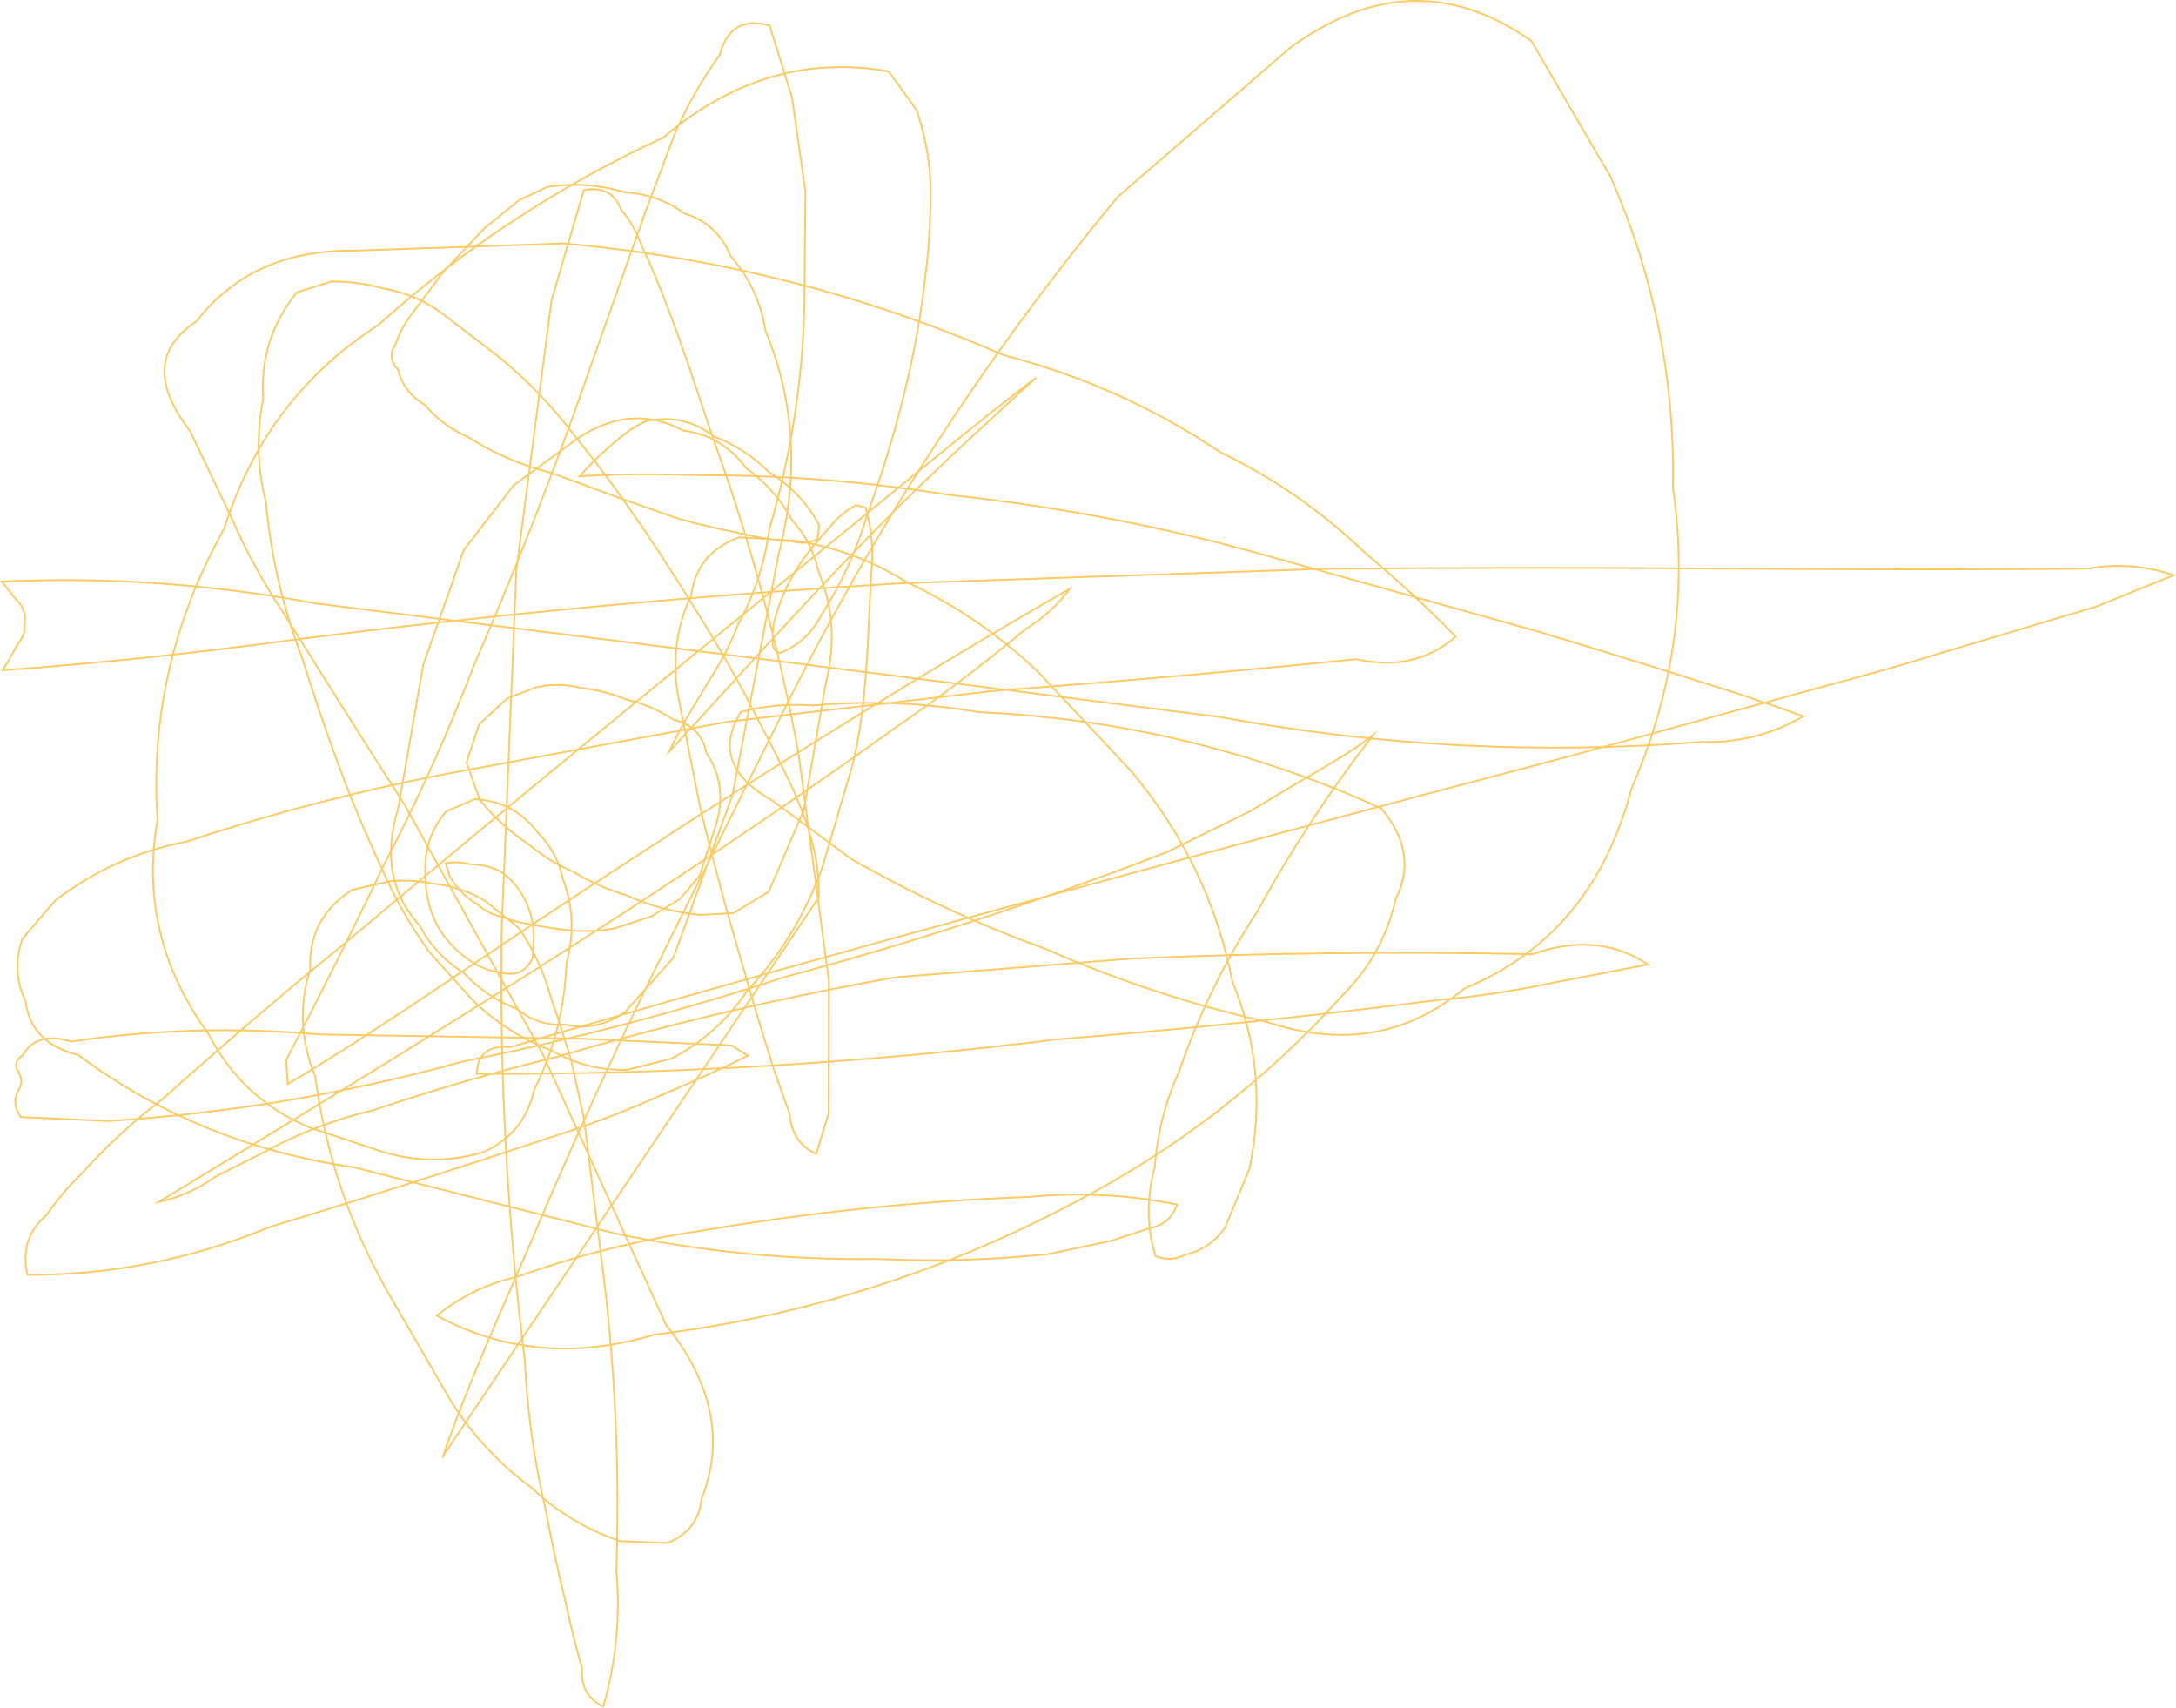 <?xml version="1.0" encoding="UTF-8"?> <svg xmlns="http://www.w3.org/2000/svg" id="Layer_2" data-name="Layer 2" viewBox="0 0 1226.956 962.69"><defs><style> .cls-1 { fill: none; opacity: .6; stroke: #f8a900; stroke-miterlimit: 10; } </style></defs><g id="Layer_1-2" data-name="Layer 1"><path class="cls-1" d="M249.78,820.884c14.347-41.336,32.649-81.35,49.927-121.521,21.465-50.819,44.299-101.028,68.502-150.625,25.039-50.327,50.078-100.653,75.118-150.98,51.371-102.781,113.696-198.394,186.975-286.84,32.451-28.059,64.903-56.117,97.354-84.176,46.262-33.715,91.525-34.943,135.788-3.684,14.966,25.694,29.933,51.388,44.899,77.081,24.458,56.176,36.103,114.416,34.935,174.721,8.439,57.995.668,114.51-23.314,169.546-14.451,55.336-45.885,92.964-94.302,112.882-32.074,26.678-69.25,32.942-111.528,18.793-43.007-9.773-84.639-23.523-124.895-41.25-37.983-13.757-74.527-30.699-109.632-50.827-14.603-10.816-29.206-21.631-43.809-32.447-24.446-13.789-30.417-30.537-17.913-50.244,13.268-3.427,26.71-4.621,40.326-3.58,31.25-2.834,62.493-1.586,93.731,3.745,79.323,3.571,154.921,21.649,226.793,54.232,14.277,16.78,16.985,33.915,8.126,51.403-4.568,20.72-14.644,38.847-30.228,54.383-43.046,47.67-93.184,86.414-150.415,116.231-74.588,39.572-153.769,64.487-237.544,74.746-44.097,13.211-84.894,9.614-122.39-10.791,13.633-10.962,29.049-18.351,46.248-22.168,33.271-11.947,67.443-20.478,102.516-25.591,61.262-10.477,122.942-16.852,185.042-19.125,28.18-2.722,56.012-1.301,83.497,4.261-2.225,7.266-7.384,11.732-15.476,13.395-7.298,2.389-14.595,4.778-21.893,7.166-11.731,2.466-23.461,4.932-35.192,7.398-32.149,3.364-64.352,4.278-96.61,2.742-49.318.694-98.249-4.044-146.791-14.214-49.432-12.497-98.863-24.994-148.295-37.491-58.172-8.418-109.93-29.529-155.274-63.333-17.796-4.277-27.697-14.423-29.705-30.436-5.408-11.205-5.984-22.883-1.727-35.035,6.132-7.156,12.265-14.313,18.397-21.469,22.084-16.991,46.8-28.091,74.149-33.301,55.186-18.208,111.486-32.313,168.901-42.314,45.563-8.454,91.126-16.907,136.69-25.361,50.258-5.812,100.517-11.623,150.775-17.435,67.803-5.003,135.523-10.916,203.159-17.74,21.995,4.887,40.696.662,56.1-12.674-16.39-17.199-34.077-32.78-52.109-48.224-23.964-22.826-50.855-41.433-80.674-55.82-37.452-25.132-78.174-43.373-122.164-54.722-78.932-34.357-161.658-55.335-248.178-62.932-39.311,1.358-78.622,2.716-117.933,4.074-38.356-.511-68.027,12.784-89.011,39.885-22.687,14.811-23.96,35.266-3.818,61.364,7.869,16.446,15.738,32.893,23.606,49.339,8.333,19.19,18.349,37.436,30.047,54.739,22.313,35.879,44.87,71.606,67.67,107.179,25.891,46.725,51.783,93.45,77.674,140.176,23.206,50.946,46.412,101.892,69.618,152.838,26.304,33.006,32.995,65.697,20.071,98.072-1.189,11.981-7.657,20.32-19.404,25.017-8.788-.365-17.575-.729-26.363-1.094-19.022-6.371-35.685-16.37-49.987-29.997-17.821-13.073-32.797-29.022-44.93-47.846-11.916-20.562-23.833-41.124-35.749-61.686-21.964-38.417-35.761-79.224-41.393-122.421-8.317-20.109-9.263-40.257-2.838-60.444-.877-19.248,7.015-34.181,23.677-44.797l21.241-4.865c7.915-.717,15.743-.293,23.482,1.273,10.571,1.008,20.558,4.224,29.962,9.648,6.411,5.149,12.821,10.299,19.232,15.448,8.189,11.959,14.166,24.88,17.93,38.763,4.132,11.873,7.994,23.834,11.586,35.883,2.379,10.799,4.758,21.597,7.137,32.396,3.714,29.626,7.429,59.252,11.143,88.878,6.689,55.212,9.094,110.531,7.215,165.957,2.308,26.159-.132,51.812-7.319,76.96-8.726-3.939-12.735-11.118-12.029-21.537-3.65-12.626-6.822-25.371-9.518-38.238-4.14-16.851-7.796-33.807-10.967-50.869-6.516-27.676-10.442-55.753-11.776-84.231-9.977-80.493-14.333-161.394-13.067-242.704,2.748-67.529,5.497-135.057,8.245-202.586,6.624-50.825,13.248-101.649,19.872-152.474,6.061-20.729,12.123-41.458,18.184-62.187,10.444-1.983,17.426,1.647,20.945,10.892,5.074,6.014,8.934,12.739,11.58,20.175,16.24,34.544,27.762,71.662,39.971,107.715,21.103,58.034,37.276,117.511,48.52,178.432,5.723,42.793,11.446,85.587,17.169,128.38-.053,24.973-.106,49.946-.16,74.919-2.314,7.607-4.628,15.214-6.942,22.821-9.061-4.034-14.063-11.512-15.004-22.435-2.784-7.873-5.569-15.746-8.353-23.619-6.261-19.371-12.145-38.856-17.65-58.455-8.851-29.733-16.935-59.677-24.252-89.833-3.876-19.569-7.753-39.138-11.629-58.707-4.84-21.906-2.704-42.575,6.408-62.007,2.154-15.952,11.173-26.796,27.057-32.533l31.075,1.893c22.77,3.413,43.814,11.174,63.131,23.285,27.71,12.88,52.719,30.023,75.025,51.429,17.338,18.515,34.675,37.03,52.013,55.545,29.364,35.059,48.313,74.55,56.848,118.475,14.031,33.865,17.206,69.04,9.526,105.526-4.607,11.094-9.214,22.187-13.82,33.281-5.888,8.067-13.42,13.092-22.597,15.075-5.308,2.764-10.815,2.986-16.522.666-4.93-16.42-5.052-33.109-.366-50.066,1.337-18.744,5.867-36.615,13.59-53.613,10.865-31.786,25.534-61.88,44.009-90.281,19.254-34.952,41.062-68.172,65.425-99.661-13.849,10.701-29.288,19.028-44.295,27.924-8.285,4.957-16.571,9.914-24.856,14.87l-47.03,23.112c-70.669,27.389-142.594,50.892-215.773,70.51-59.467,19.542-119.893,35.402-181.279,47.582-65.438,18.071-132.08,29.247-199.925,33.528l-49.245-2.228c-3.66-4.954-4.15-9.915-1.47-14.885,2.102-3.384,2.194-6.812.277-10.282-2.498-3.895-1.753-7.141,2.235-9.737,5.297-9.114,14.347-11.667,27.148-7.658,46.279-6.834,92.93-8.174,139.955-4.019,49.384.809,98.768,1.618,148.152,2.427,28.145,1.249,56.289,2.498,84.434,3.747,3.075,1.946,6.149,3.892,9.224,5.838-16.526,8.044-33.257,15.637-50.194,22.779-20.444,9.146-41.361,17.068-62.751,23.765-52.141,17.436-104.51,34.16-157.108,50.17-43.873,18.098-89.272,27.025-136.198,26.782-3.111-13.735.482-24.969,10.78-33.701,5.748-8.41,12.293-16.145,19.634-23.204,13.802-15.344,28.944-29.303,45.426-41.877,33.382-29.897,67.44-59.009,102.175-87.335,95.039-79.915,191.297-158.318,287.567-236.737,34.201-27.859,68.006-56.197,103.119-82.903-25.415,23.292-50.84,46.453-75.375,70.679-45.552,44.978-88.054,93.269-131.553,140.223,6.634-14.489,15.334-27.928,23.475-41.616,6.162-9.484,11.307-19.505,15.435-30.063,9.193-16.803,15.084-34.782,17.673-53.938,11.758-39.85,18.316-80.678,19.676-122.482.215-22.562.43-45.124.646-67.686-2.523-17.728-5.046-35.456-7.568-53.185-4.204-13.481-8.409-26.963-12.613-40.444-14.78-4.101-24.136,1.364-28.066,16.395-9.991,13.887-18.43,28.689-25.317,44.406-5.522,14.641-11.045,29.282-16.567,43.922-9.777,27.544-19.553,55.088-29.33,82.632-20.178,58.644-42.649,116.38-67.413,173.21-14.637,38.23-31.422,75.486-50.354,111.769-17.833,37.288-36.346,74.237-55.537,110.847.306,4.514.612,9.028.917,13.543,49.885-29.715,97.51-63.222,145.91-95.278,96.638-64.005,194.592-126.183,295.06-184.005-6.747,9.166-15.049,16.756-24.906,22.769-23.911,19.943-48.736,38.704-74.476,56.282-133.419,95.992-273.984,181.33-414.296,266.686,11.425-2.426,22.027-7.16,31.804-14.203,8.702-4.375,17.404-8.75,26.107-13.126,20.027-11.072,41.204-19.252,63.531-24.542,34.033-11.492,68.507-21.5,103.421-30.022,62.649-18.45,126.157-33.37,190.527-44.76,44.353-3.507,88.705-7.015,133.058-10.522,75.333-3.221,150.673-4.049,226.021-2.484,24.601-8.702,46.326-6.766,65.175,5.81-17.89,3.419-35.777,6.854-53.661,10.304-21.829,4.633-43.862,7.934-66.101,9.904-70.77,9.032-141.73,16.348-212.88,21.948-108.905,13.446-218.155,19.938-327.75,19.478.286-11.136,6.59-16.155,18.913-15.058,13.443-3.976,26.904-7.89,40.383-11.742,77.492-22.383,155.088-44.167,232.923-65.34,107.458-29.4,215.06-58.266,322.806-86.596,60.592-16.62,121.183-33.24,181.775-49.86,38.791-11.605,77.582-23.211,116.373-34.816,14.509-5.893,29.019-11.785,43.528-17.678-15.521-5.373-31.559-6.615-48.112-3.726-13.113.093-26.227.186-39.34.278-57.005.324-114.016.002-171.02-.315-73.651-.558-147.303-.501-220.956.171-79.309,2.711-158.617,5.422-237.926,8.133-115.11,6.799-229.829,17.484-344.155,32.056-54.001,7.381-108.178,13.042-162.531,16.981,3.117-4.961,6.024-10.041,8.723-15.24,2.901-3.169,4.098-6.808,3.591-10.915,1.018-5.264-.623-9.903-4.922-13.917-2.63-3.323-5.259-6.645-7.889-9.968,59.46-2.683,118.647,1.46,177.561,12.431,169.669,21.008,339.301,42.314,508.895,63.918,90.2,16.55,180.71,21.249,271.529,14.095,21.069.622,40.302-4.191,57.699-14.438-11.832-4.414-23.759-8.465-35.738-12.454-38.554-12.353-77.217-24.356-115.989-36.01-47.466-13.263-94.931-26.526-142.397-39.789-61.464-17.714-123.897-29.9-187.297-36.557-44.802-7.227-89.922-10.926-135.361-11.096-23.23-.489-49.194-1.095-73.119.578,4.8-5.349,9.822-10.43,15.207-15.214,6.576-5.843,13.725-12.129,21.868-15.714,14.259-3.265,27.072-.484,38.438,8.345,11.97,4.623,22.519,11.455,31.645,20.497,11.92,7.395,21.244,17.274,27.972,29.637-.301,2.601-.602,5.202-.903,7.803-4.677,2.265-9.525,2.72-14.544,1.364-9.491-.643-18.873-2.1-28.146-4.371-12.382-2.538-24.814-5.25-36.945-8.828-9.634-3.382-19.268-6.764-28.902-10.146-13.986-5.134-27.973-10.268-41.959-15.402-16.646-4.188-32.13-10.848-46.453-19.98-9.59-4.147-17.739-10.235-24.447-18.264-7.967-4.556-13.006-11.124-15.118-19.705-4.364-4.764-4.86-9.558-1.489-14.381,2.284-6.744,5.695-12.923,10.233-18.536,5.516-7.375,11.033-14.75,16.549-22.125,7.768-8.251,15.537-16.502,23.305-24.753,6.532-5.299,13.063-10.597,19.595-15.896,5.292-2.481,10.583-4.961,15.875-7.442,14.969-2.289,29.645-1.257,44.028,3.098,12.315.649,23.427,4.605,33.334,11.87,12.354,3.803,20.998,11.752,25.932,23.848,10.638,12.107,17.24,26.238,19.806,42.39,16.47,39.78,18.925,81.719,7.365,125.816-8.679,45.263-17.359,90.526-26.038,135.789-11.09,30.554-22.18,61.107-33.27,91.661-9.101,10.232-18.201,20.465-27.302,30.697-10.58,7.448-21.847,9.803-33.799,7.065-9.996.641-18.975-2.263-26.936-8.713-11.582-4.509-21.647-11.307-30.195-20.396-10.692-6.705-18.986-15.601-24.883-26.688-16.109-17.88-20.162-39.853-12.159-65.919,4.738-27.038,9.477-54.075,14.215-81.113,7.59-21.531,15.18-43.061,22.77-64.592,9.406-12.212,18.812-24.424,28.218-36.636,12.011-8.804,24.022-17.607,36.033-26.411,20.167-13.402,40.006-14.892,59.519-4.47,14.772,1.951,26.562,8.981,35.368,21.087,10.991,7.836,19.677,17.665,26.057,29.486,7.53,8.235,12.443,17.772,14.74,28.611,8.515,20.164,9.891,41.463,4.127,63.898-4.087,23.594-8.174,47.187-12.261,70.781-6.565,15.365-13.131,30.73-19.696,46.094-6.658,4.044-13.315,8.088-19.973,12.132-6.223.34-12.446.679-18.669,1.019-14.514-1.385-28.384-5.062-41.608-11.032-10.725-3.205-20.873-7.699-30.445-13.481-8.84-3.769-16.927-8.743-24.261-14.919-10.613-6.975-19.955-15.427-28.027-25.356-2.512-7.071-5.024-14.141-7.535-21.212,2.379-7.133,4.757-14.266,7.136-21.399,5.237-4.864,10.474-9.729,15.711-14.593l16.108-6.251c8.821-1.994,17.557-1.85,26.207.431,8.529.849,16.755,2.949,24.679,6.299,9.679,2.184,18.652,6.015,26.92,11.493,10.233,2.345,16.412,8.58,18.539,18.706,8.856,13.261,10.219,28.055,4.089,44.381-2.629,8.27-5.257,16.541-7.886,24.811-3.734,4.406-7.468,8.812-11.202,13.217-5.372,3.236-10.744,6.471-16.116,9.707l-19.934,6.539c-15.239,3.64-32.948,1.002-48.125-2.064-5.522-.733-10.864-2.138-16.026-4.216-5.144-.996-9.655-3.257-13.532-6.782-6.829-3.863-12.218-9.295-16.169-16.297l-2.165-7.154c4.631-.835,9.239-.622,13.823.637,5.814.005,11.357,1.25,16.63,3.735,12.053,7.578,19.133,22.627,19.295,36.631l-.787,12.686c-3.718,7.671-9.898,10.289-18.54,7.852-11.64-1.426-22.864-9.845-29.954-18.76-9.405-11.825-12.32-25.601-11.98-40.32.077-12.048,4.065-22.624,11.963-31.727,5.366-2.277,10.732-4.555,16.097-6.832,14.606.796,26.384,7.044,35.335,18.743,7.409,7.474,12.148,16.234,14.217,26.28,5.871,15.169,6.538,31.053,1.999,47.652-.921,25.407-7.013,49.214-18.277,71.423-3.52,16.122-12.939,27.729-28.256,34.82-20.887,6.246-41.725,5.613-62.514-1.901-11.718-3.897-23.436-7.793-35.154-11.69-25.484-10.383-44.723-28.074-57.716-53.073-26.794-36.85-36.336-77.046-28.626-120.588-3.892-57.463,8.628-112.184,37.56-164.163,15.711-49.419,44.681-87.673,86.908-114.762,47.998-43.166,101.604-78.418,160.817-105.757,38.645-32.996,80.97-45.413,126.976-37.25l15.681,21.647c6.529,19.134,9.091,38.756,7.685,58.868-.233,11.376-1.089,22.701-2.566,33.976-5.04,46.492-17.127,91.883-32.973,135.78-5.939,19.894-14.526,38.616-25.762,56.166-5.311,10.395-13.162,17.554-23.554,21.475-3.237-1.384-4.467-3.73-3.69-7.039-.506-4.541-.04-9.025,1.395-13.453,1.801-6.54,4.471-12.873,7.462-18.949,5.706-11.591,14.314-21.983,23.058-31.378,4.022-5.253,8.959-9.449,14.813-12.587,1.811.472,3.623.945,5.434,1.417,3.53,12.155,4.599,24.583,3.204,37.283-.286,5.627-.571,11.253-.857,16.88-1.425,30.071-2.432,60.339-9.416,89.83-5.644,19.206-11.288,38.411-16.932,57.617-9.452,26.926-23.769,50.607-42.951,71.041-10.864,16.249-25.062,28.912-42.594,37.991-8.234,2.098-16.468,4.195-24.701,6.293-15.29.435-29.426-3.136-42.407-10.714-17.115-6.382-32.277-16.099-45.486-29.151-7.901-8.809-15.802-17.617-23.703-26.426-10.951-15.07-20.062-31.147-27.333-48.231-18.161-38.187-32.022-78.108-44.776-118.383-10.735-28.181-17.446-57.198-20.131-87.053-4.954-19.385-5.469-38.87-1.545-58.457-1.571-22.261,4.725-42.226,18.889-59.894,6.612-2.052,13.224-4.103,19.837-6.155,9.994.007,19.767,1.377,29.319,4.111,12.873,2.119,24.577,7.345,35.114,15.679,10.028,7.693,20.055,15.386,30.083,23.079,16.178,13.303,30.516,28.301,43.013,44.996,26.579,32.578,49.53,67.98,71.574,103.758,11.358,18.275,21.876,37.011,31.554,56.207,6.691,12.562,13.082,25.275,19.173,38.14,5.102,11.643,9.563,23.28,12.301,35.742,1.516,6.898,2.214,13.635,2.258,20.68.002.339.732,6.343-1.047,6.632l-210.714,313.197Z"></path></g></svg> 